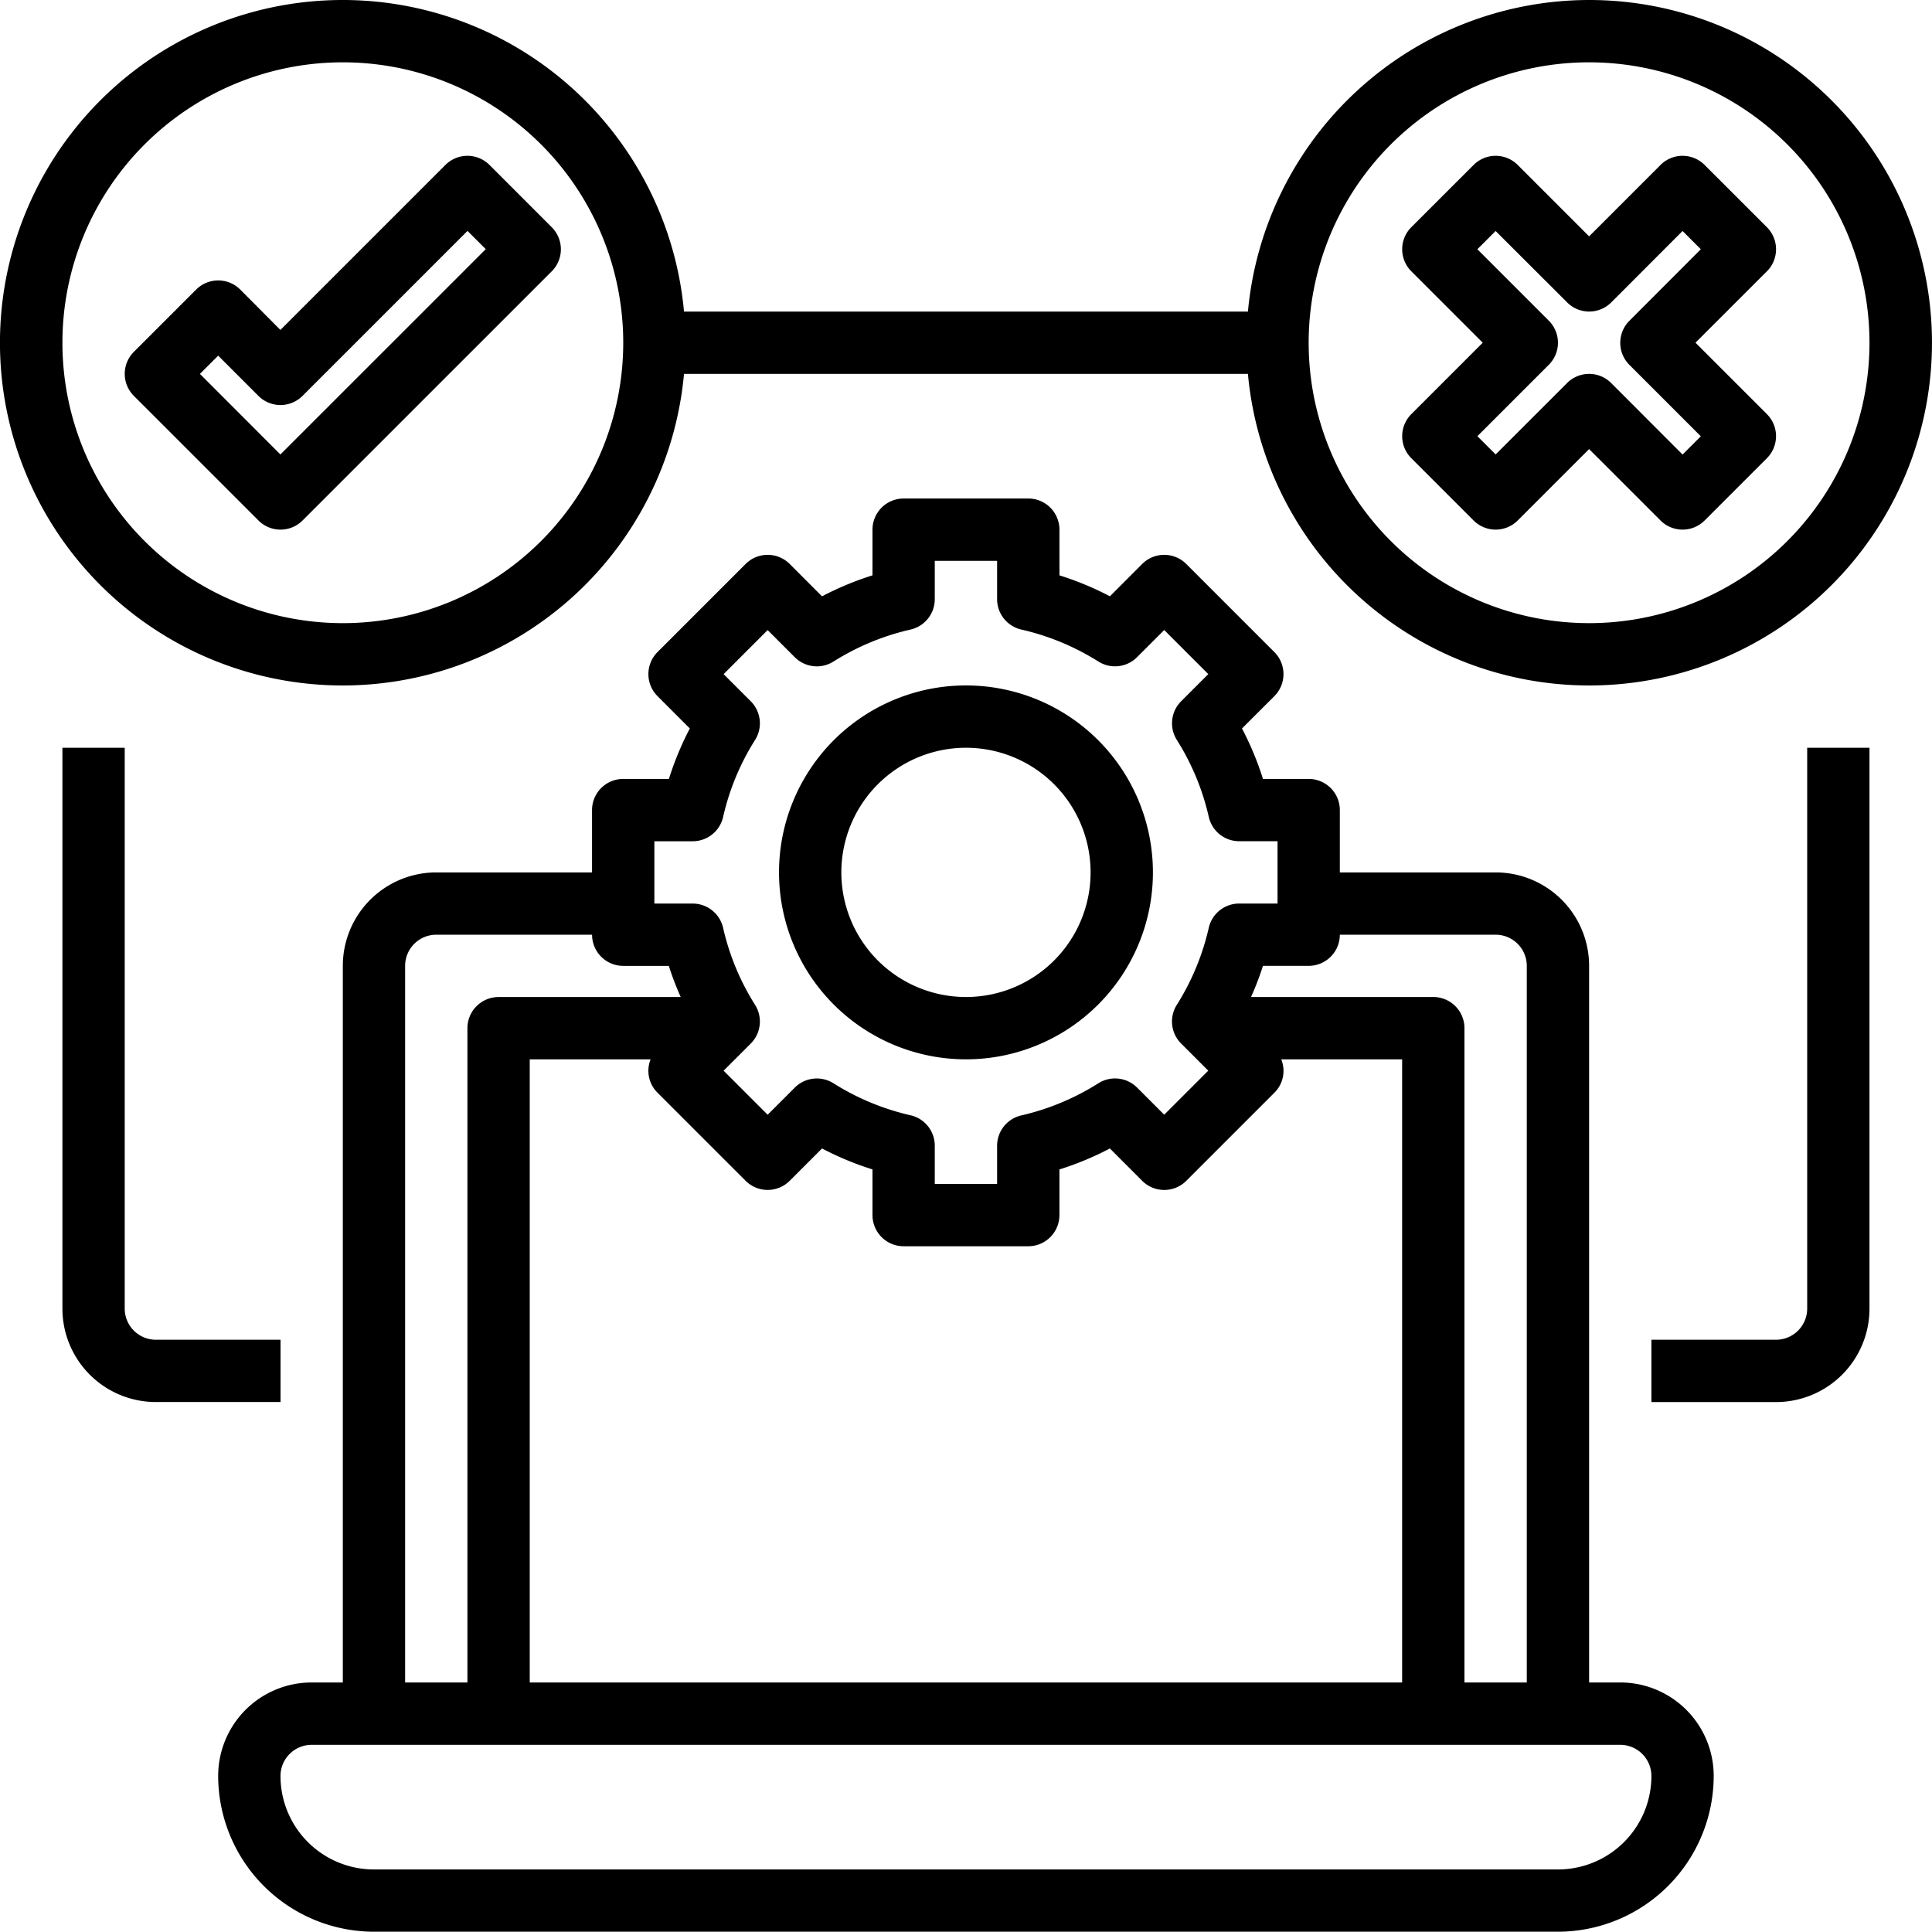 <svg xmlns="http://www.w3.org/2000/svg" width="60.88" height="60.871" viewBox="0 0 60.88 60.871"><g id="testing_5_" data-name="testing (5)" transform="translate(-0.997 -1)"><path id="Path_90665" data-name="Path 90665" d="M52.181,54.308H51.2V31.727a2.945,2.945,0,0,0-2.945-2.945H43.345V26.818a.982.982,0,0,0-.982-.982H40.923a9.678,9.678,0,0,0-.661-1.59l1.02-1.019a.982.982,0,0,0,0-1.388l-2.777-2.777a.982.982,0,0,0-1.388,0L36.1,20.081a9.678,9.678,0,0,0-1.59-.66V17.982A.982.982,0,0,0,33.527,17H29.6a.982.982,0,0,0-.982.982v1.439a9.679,9.679,0,0,0-1.59.661l-1.019-1.02a.982.982,0,0,0-1.388,0l-2.777,2.777a.982.982,0,0,0,0,1.388l1.018,1.019a9.72,9.72,0,0,0-.659,1.59H20.763a.982.982,0,0,0-.982.982v1.964H14.873a2.945,2.945,0,0,0-2.945,2.945V54.308h-.982A2.945,2.945,0,0,0,8,57.253a4.915,4.915,0,0,0,4.909,4.909H50.217a4.915,4.915,0,0,0,4.909-4.909,2.945,2.945,0,0,0-2.945-2.945ZM43.345,30.745h4.909a.982.982,0,0,1,.982.982V54.308H47.272V33.69a.982.982,0,0,0-.982-.982H40.547a9.493,9.493,0,0,0,.376-.982h1.439A.982.982,0,0,0,43.345,30.745Zm-21.5,4.979L24.621,38.5a.982.982,0,0,0,1.388,0l1.019-1.019a9.679,9.679,0,0,0,1.59.66v1.439a.982.982,0,0,0,.982.982h3.927a.982.982,0,0,0,.982-.982V38.142a9.678,9.678,0,0,0,1.59-.661l1.019,1.02a.982.982,0,0,0,1.388,0l2.777-2.777a.967.967,0,0,0,.216-1.051h3.809V54.308H17.818V34.672h3.809a.967.967,0,0,0,.217,1.051Zm-.1-7.924h1.208a.982.982,0,0,0,.958-.764,7.769,7.769,0,0,1,1.008-2.429.982.982,0,0,0-.136-1.217l-.856-.856,1.388-1.388.856.856a.982.982,0,0,0,1.218.135,7.814,7.814,0,0,1,2.428-1.008.982.982,0,0,0,.764-.957V18.964h1.964v1.208a.982.982,0,0,0,.764.957,7.814,7.814,0,0,1,2.428,1.008A.982.982,0,0,0,36.955,22l.856-.856L39.2,22.533l-.856.856a.982.982,0,0,0-.136,1.217,7.774,7.774,0,0,1,1.008,2.429.982.982,0,0,0,.957.764h1.209v1.964H40.172a.982.982,0,0,0-.957.764,7.774,7.774,0,0,1-1.008,2.429.982.982,0,0,0,.136,1.217l.856.856-1.388,1.388-.856-.856a.982.982,0,0,0-1.218-.135,7.814,7.814,0,0,1-2.428,1.013.982.982,0,0,0-.764.952V38.6H30.581V37.392a.982.982,0,0,0-.764-.957,7.814,7.814,0,0,1-2.428-1.008.982.982,0,0,0-1.218.135l-.856.856L23.927,35.03l.856-.856a.982.982,0,0,0,.136-1.217,7.769,7.769,0,0,1-1.008-2.429.982.982,0,0,0-.958-.764H21.745Zm-7.854,3.927a.982.982,0,0,1,.982-.982h4.909a.982.982,0,0,0,.982.982H22.2a9.721,9.721,0,0,0,.375.982H16.836a.982.982,0,0,0-.982.982V54.308H13.891ZM50.217,60.2H12.909a2.945,2.945,0,0,1-2.945-2.945.982.982,0,0,1,.982-.982H52.181a.982.982,0,0,1,.982.982A2.945,2.945,0,0,1,50.217,60.2Z" transform="translate(-0.128 -0.291)"></path><path id="Path_90666" data-name="Path 90666" d="M31.891,34.782A5.891,5.891,0,1,0,26,28.891a5.891,5.891,0,0,0,5.891,5.891Zm0-9.818a3.927,3.927,0,1,1-3.927,3.927A3.927,3.927,0,0,1,31.891,24.964Z" transform="translate(-0.455 -0.401)"></path><path id="Path_90667" data-name="Path 90667" d="M51.071,1a10.81,10.81,0,0,0-10.75,9.818H22.551a10.8,10.8,0,1,0,0,1.964h17.77A10.8,10.8,0,1,0,51.071,1ZM11.8,20.636A8.836,8.836,0,1,1,20.636,11.8,8.836,8.836,0,0,1,11.8,20.636Zm39.272,0A8.836,8.836,0,1,1,59.907,11.8a8.836,8.836,0,0,1-8.836,8.836Z" transform="translate(0 0)"></path><path id="Path_90668" data-name="Path 90668" d="M15.106,6.288l-5.2,5.2L8.64,10.215a.982.982,0,0,0-1.388,0L5.288,12.178a.982.982,0,0,0,0,1.388l3.927,3.927a.982.982,0,0,0,1.388,0L18.457,9.64a.982.982,0,0,0,0-1.388L16.494,6.288A.982.982,0,0,0,15.106,6.288Zm-5.2,9.124L7.37,12.873l.575-.575,1.269,1.269a.982.982,0,0,0,1.388,0l5.2-5.2.575.575Z" transform="translate(-0.073 -0.091)"></path><path id="Path_90669" data-name="Path 90669" d="M57.494,8.251,55.53,6.288a.982.982,0,0,0-1.388,0L51.891,8.539,49.64,6.288a.982.982,0,0,0-1.388,0L46.288,8.251a.982.982,0,0,0,0,1.388l2.251,2.251-2.251,2.251a.982.982,0,0,0,0,1.388l1.964,1.964a.982.982,0,0,0,1.388,0l2.251-2.251,2.251,2.251a.982.982,0,0,0,1.388,0l1.964-1.964a.982.982,0,0,0,0-1.388l-2.251-2.251L57.494,9.64A.982.982,0,0,0,57.494,8.251ZM53.16,11.2a.982.982,0,0,0,0,1.388l2.251,2.251-.575.575L52.585,13.16a.982.982,0,0,0-1.388,0l-2.251,2.251-.575-.575,2.251-2.251a.982.982,0,0,0,0-1.388L48.37,8.945l.575-.575L51.2,10.621a.982.982,0,0,0,1.388,0L54.836,8.37l.575.575Z" transform="translate(-0.819 -0.091)"></path><path id="Path_90670" data-name="Path 90670" d="M9.873,43.654H5.945a.982.982,0,0,1-.982-.982V25H3V42.672a2.945,2.945,0,0,0,2.945,2.945H9.873Z" transform="translate(-0.036 -0.437)"></path><path id="Path_90671" data-name="Path 90671" d="M58.909,42.672a.982.982,0,0,1-.982.982H54v1.964h3.927a2.945,2.945,0,0,0,2.945-2.945V25H58.909Z" transform="translate(-0.965 -0.437)"></path></g></svg>